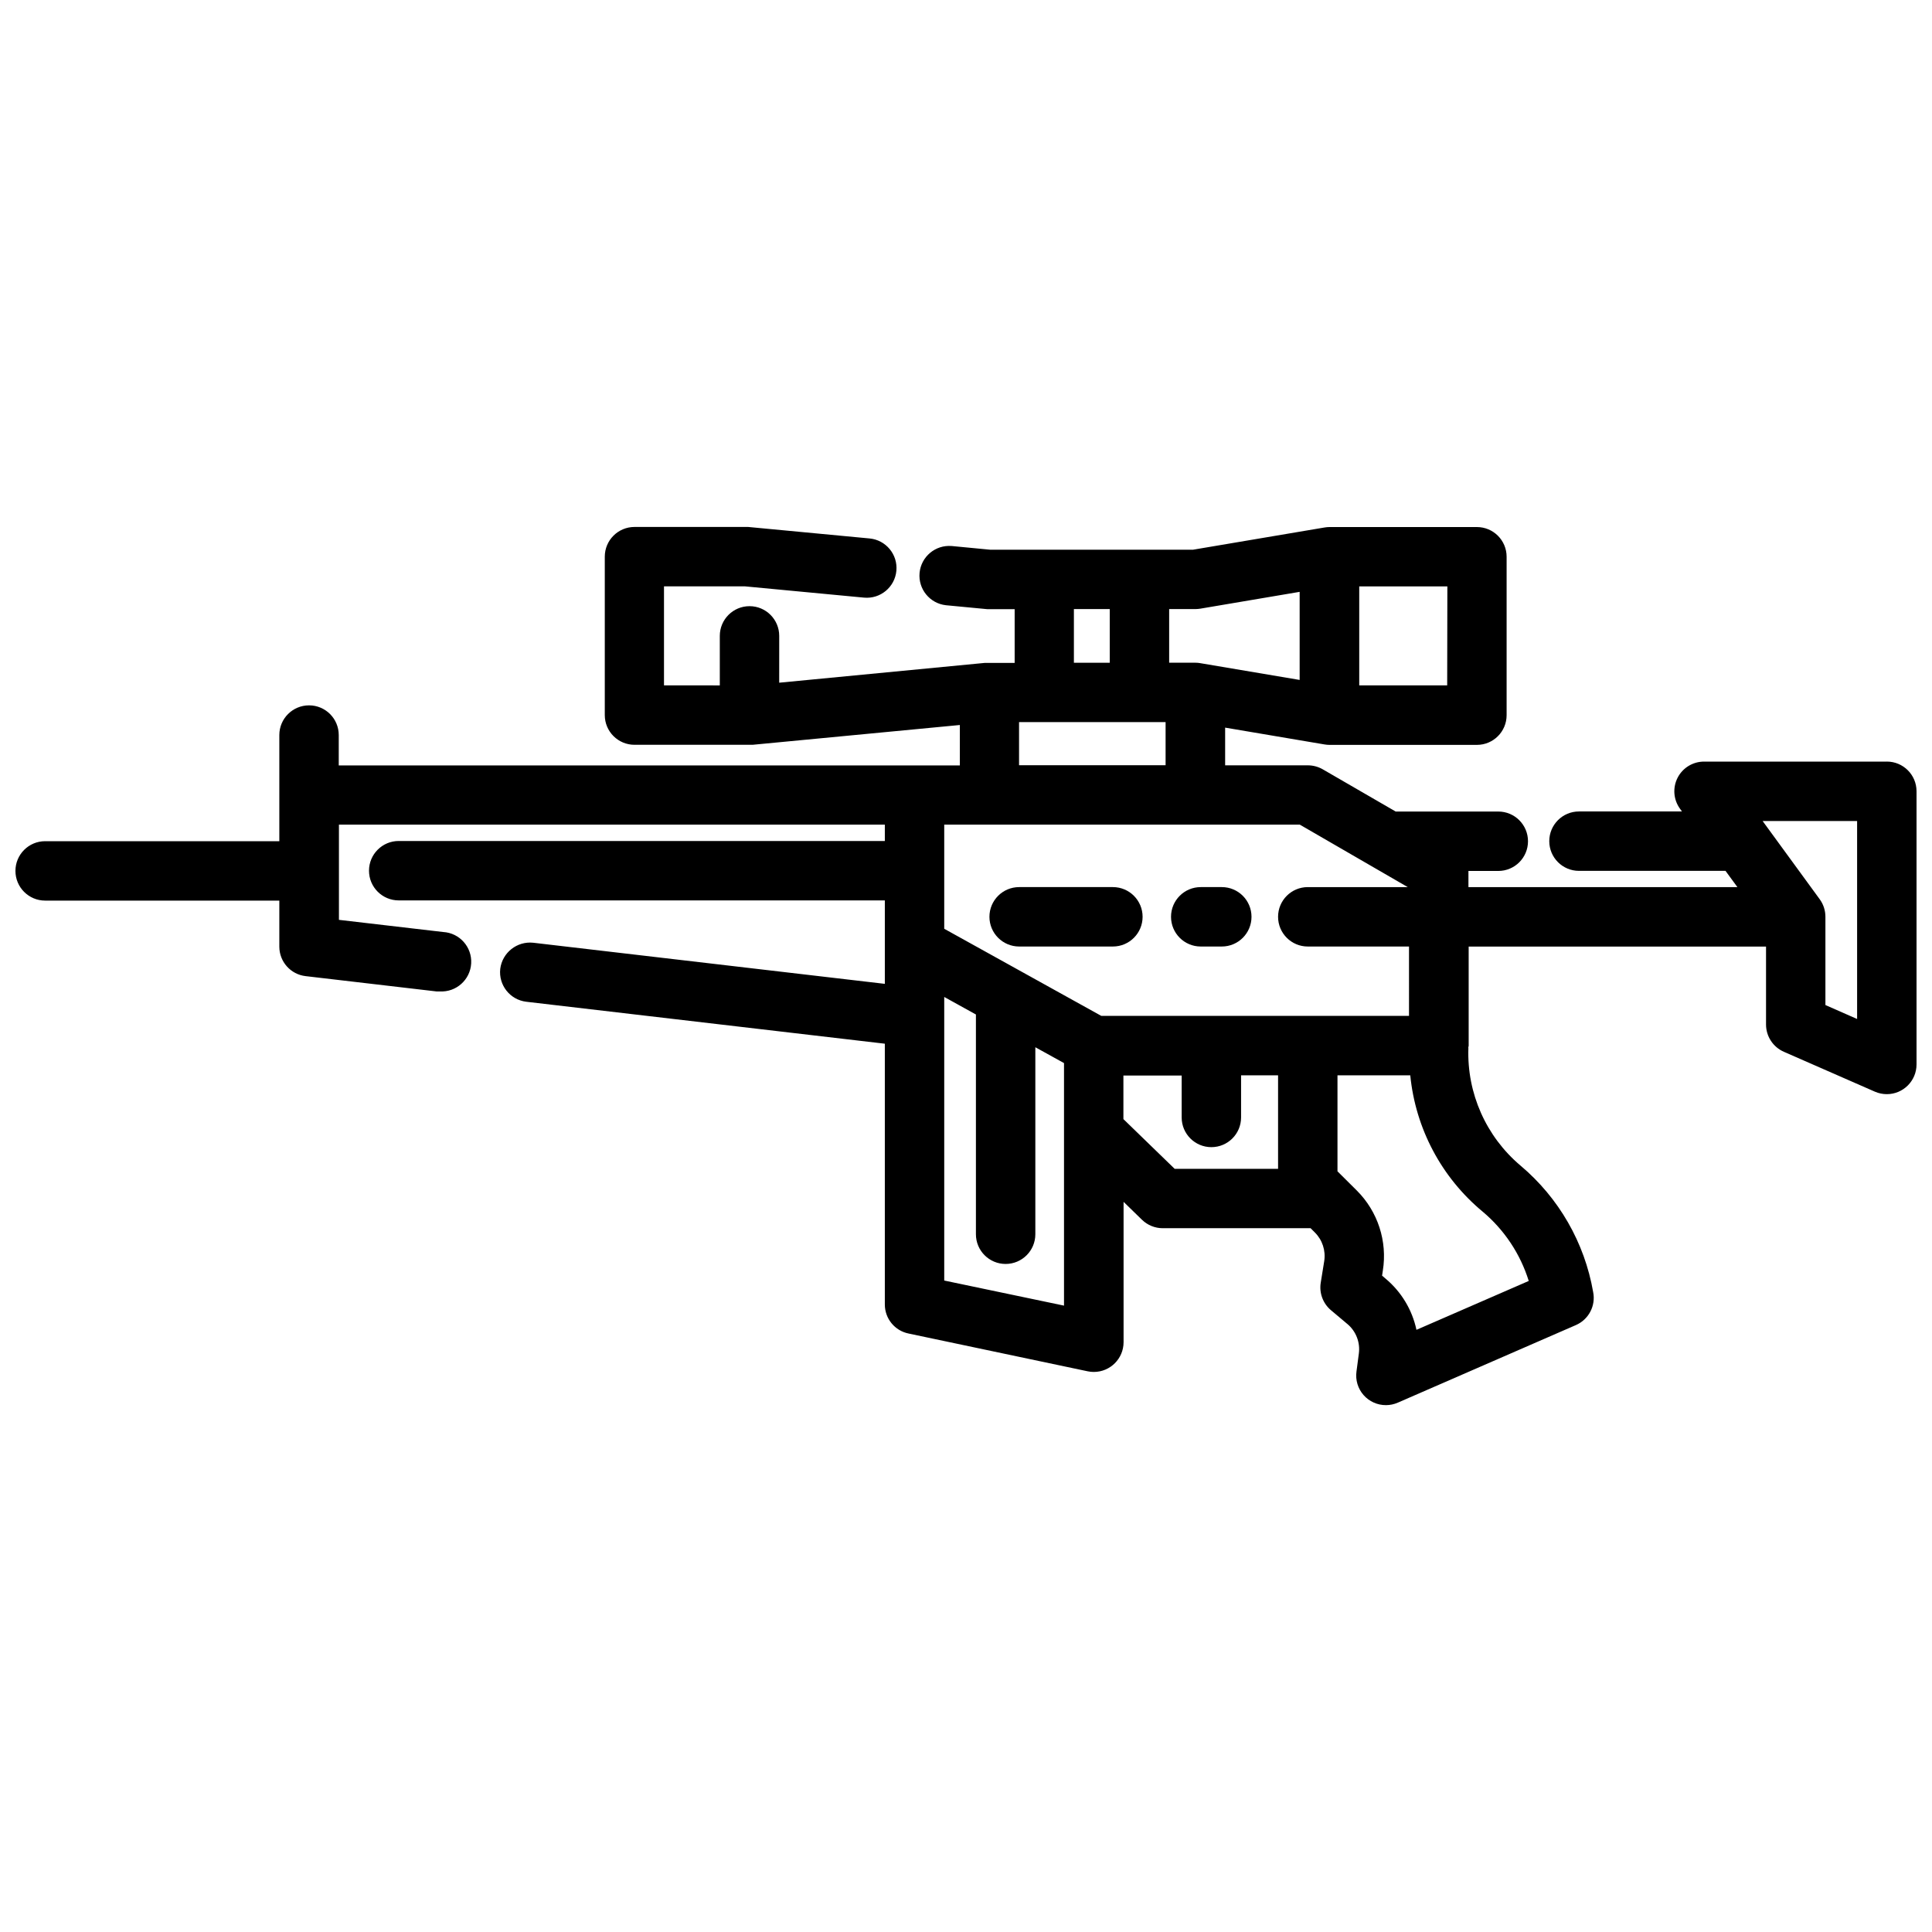 <?xml version="1.0" encoding="UTF-8"?>
<!-- Uploaded to: SVG Repo, www.svgrepo.com, Generator: SVG Repo Mixer Tools -->
<svg width="800px" height="800px" version="1.1" viewBox="144 144 512 512" xmlns="http://www.w3.org/2000/svg">
 <defs>
  <clipPath id="a">
   <path d="m148.09 283h503.81v234h-503.81z"/>
  </clipPath>
 </defs>
 <g clip-path="url(#a)">
  <path d="m644.03 345.83h-48.438c-2.965 0-5.676 1.66-7.019 4.297-1.344 2.641-1.094 5.809 0.648 8.203l0.516 0.715h-27.293c-4.348 0-7.871 3.523-7.871 7.871 0 4.348 3.523 7.871 7.871 7.871h38.836l3.148 4.305h-71.277v-4.281h7.914c4.348 0 7.871-3.523 7.871-7.871s-3.523-7.875-7.871-7.875h-27.195l-19.344-11.199c-1.203-0.684-2.562-1.047-3.949-1.047h-21.902v-9.992l26.355 4.461c0.434 0.074 0.871 0.113 1.309 0.113h39.059c4.348 0 7.871-3.523 7.871-7.871v-41.984c0-4.348-3.523-7.871-7.871-7.871h-39.059c-0.438 0-0.875 0.039-1.309 0.113l-34.898 5.898h-53.656l-10.297-0.988v0.004c-4.293-0.344-8.07 2.82-8.48 7.106-0.406 4.289 2.699 8.109 6.977 8.586l11.051 1.051h7.168v14.234h-7.914l-54.484 5.246 0.004-12.406c0-4.348-3.523-7.875-7.871-7.875s-7.875 3.527-7.875 7.875v13.121l-14.789-0.004v-26.238h21.516l31.488 2.981h0.004c4.328 0.406 8.168-2.777 8.574-7.106 0.406-4.332-2.777-8.168-7.106-8.574l-32.172-3.047h-30.125 0.004c-4.348 0-7.875 3.527-7.875 7.875v41.984c0 4.348 3.527 7.871 7.875 7.871h31.277l54.945-5.246v10.715h-164.6v-8.051c0-4.348-3.523-7.871-7.871-7.871s-7.875 3.523-7.875 7.871v28.129h-62.062c-4.348 0-7.871 3.523-7.871 7.871s3.523 7.871 7.871 7.871h62.062v12.199c0 3.992 2.992 7.356 6.961 7.816l34.637 4.051v0.004c0.309 0.016 0.617 0.016 0.922 0 4.348 0.246 8.074-3.074 8.324-7.422s-3.074-8.074-7.422-8.324l-27.625-3.223v-25.23h144.67v4.336l-128.83-0.004c-4.348 0-7.871 3.527-7.871 7.875s3.523 7.871 7.871 7.871h128.83v22.113l-93.184-10.895c-4.305-0.449-8.18 2.617-8.734 6.906-0.496 4.32 2.594 8.227 6.906 8.734l95.012 11.117v69.117-0.004c0 3.738 2.637 6.957 6.297 7.695l47.473 10.012c0.535 0.113 1.082 0.172 1.629 0.168 4.344-0.012 7.859-3.527 7.871-7.871v-37.207l4.879 4.754h0.004c1.473 1.434 3.445 2.234 5.5 2.234h38.434 0.746l1.133 1.133c1.996 1.988 2.914 4.809 2.477 7.59l-0.922 5.711c-0.441 2.731 0.582 5.496 2.695 7.285l4.356 3.664 0.004-0.004c2.289 1.918 3.441 4.879 3.043 7.84l-0.629 4.766c-0.305 2.25 0.379 4.523 1.879 6.231 1.496 1.703 3.66 2.68 5.93 2.672 1.082 0 2.156-0.227 3.148-0.66l47.199-20.562c3.394-1.48 5.297-5.125 4.566-8.754-2.273-13.094-9.094-24.961-19.262-33.516-9.121-7.703-14.207-19.164-13.801-31.098 0-0.117-0.051-0.23 0-0.348 0.051-0.117 0.074-0.23 0.074-0.348v-26.238h78.805v20.668c0.008 3.125 1.859 5.953 4.723 7.211l24.141 10.578c0.992 0.43 2.066 0.652 3.148 0.652 4.348 0 7.871-3.527 7.871-7.875v-72.422c-0.016-4.336-3.535-7.84-7.871-7.84zm-116.51-20.195h-23.309v-26.238h23.355zm-66.766-20.227 0.004 0.004c0.438-0.004 0.875-0.039 1.309-0.105l26.355-4.461v23.344l-26.355-4.449v-0.004c-0.43-0.074-0.871-0.113-1.309-0.113h-6.918v-14.211zm-32.16 0h9.5v14.223h-9.5zm-14.535 29.957h38.836v11.43h-38.836zm-19.828 147.99v-75.152l8.398 4.648v58.238c0 4.348 3.523 7.871 7.871 7.871s7.875-3.523 7.875-7.871v-49.562l7.598 4.199v64.277zm47.484-42.781v-11.547h15.441v11.109c0 4.348 3.523 7.871 7.871 7.871s7.871-3.523 7.871-7.871v-11.168h9.805v24.781h-27.406zm95.18 24.5c5.758 4.832 10.004 11.215 12.238 18.391l-29.758 12.953v-0.004c-1.133-5.305-4.012-10.078-8.176-13.559l-0.934-0.797 0.199-1.312c1.25-7.793-1.328-15.711-6.926-21.277l-5.09-5.059v-25.441h19.293-0.004c1.387 14.086 8.27 27.059 19.156 36.105zm-19.492-51.852h-81.543l-41.629-23.09v-27.594h94.234l28.602 16.551h-26.492c-4.348 0-7.871 3.523-7.871 7.871 0 4.348 3.523 7.875 7.871 7.875h26.828zm118.75 0.82-8.398-3.695v-23.387c0.004-1.664-0.523-3.289-1.5-4.637l-15.145-20.75h25.043z"/>
 </g>
 <path d="m438.93 379.09h-24.844c-4.348 0-7.875 3.523-7.875 7.871 0 4.348 3.527 7.875 7.875 7.875h24.844c4.348 0 7.871-3.527 7.871-7.875 0-4.348-3.523-7.871-7.871-7.871z"/>
 <path d="m467.79 379.09h-5.586c-4.348 0-7.871 3.523-7.871 7.871 0 4.348 3.523 7.875 7.871 7.875h5.586c4.348 0 7.871-3.527 7.871-7.875 0-4.348-3.523-7.871-7.871-7.871z"/>
</svg>